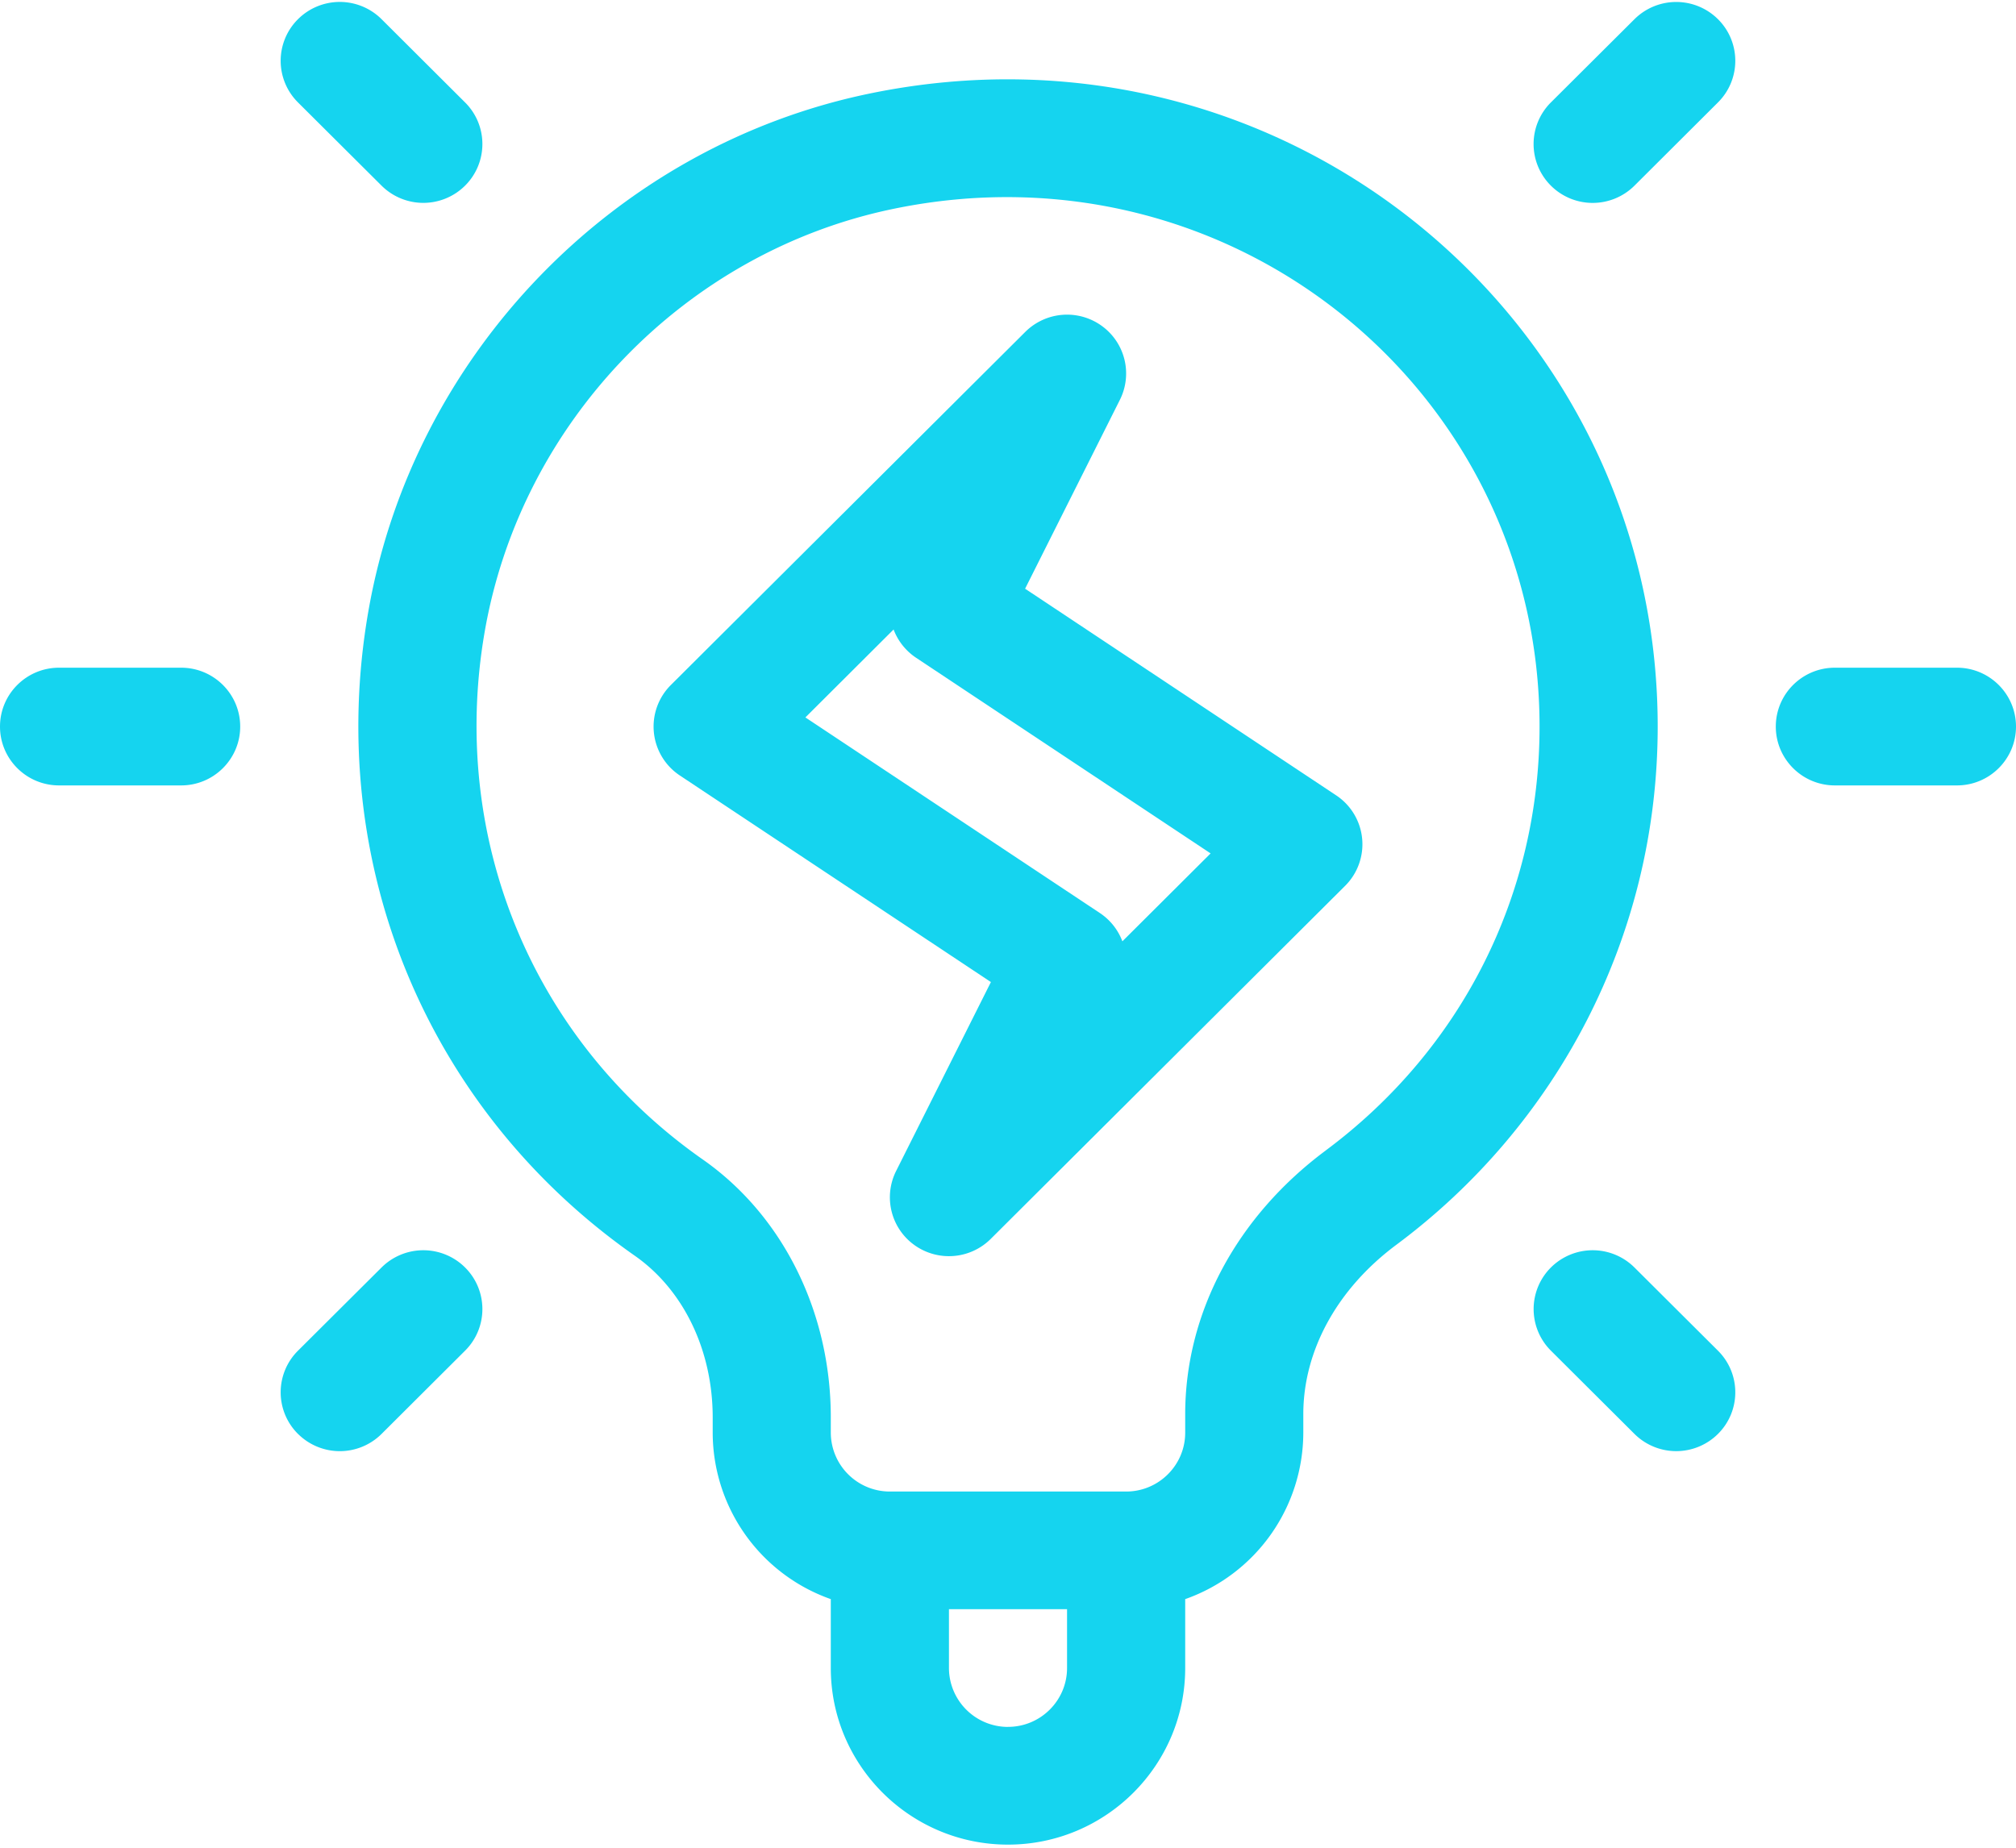 <svg xmlns="http://www.w3.org/2000/svg" width="48" height="44" viewBox="0 0 48 44">
    <g fill="#15D4EF" fill-rule="evenodd">
        <path fill-rule="nonzero" d="M31.811 18.938l-7.404-4.919 2.257-4.498a1.398 1.398 0 0 0-.436-1.764 1.41 1.41 0 0 0-1.816.146l-8.438 8.408a1.397 1.397 0 0 0 .215 2.157l7.404 4.918-2.257 4.499a1.399 1.399 0 0 0 .436 1.764 1.41 1.41 0 0 0 1.816-.146l8.438-8.408a1.397 1.397 0 0 0-.215-2.157zm-5.088 3.477a1.4 1.4 0 0 0-.537-.674l-7.01-4.657 2.1-2.094c.101.268.284.506.538.675l7.01 4.657-2.1 2.093z"/>
        <path d="M46.594 15.9h-2.907c-.776 0-1.406.628-1.406 1.402 0 .773.63 1.401 1.407 1.401h2.906c.776 0 1.406-.628 1.406-1.401 0-.774-.63-1.402-1.406-1.402zM0 17.302c0 .773.63 1.401 1.406 1.401h2.907c.776 0 1.406-.628 1.406-1.401 0-.774-.63-1.402-1.407-1.402H1.406C.63 15.9 0 16.528 0 17.302zM40.904.457a1.41 1.41 0 0 0-1.988 0l-1.99 1.982a1.398 1.398 0 0 0 0 1.982 1.41 1.41 0 0 0 1.99 0l1.988-1.982c.55-.547.55-1.435 0-1.982zM7.096 34.146a1.41 1.41 0 0 0 1.989 0l1.988-1.982c.55-.547.55-1.434 0-1.982a1.41 1.41 0 0 0-1.988 0l-1.99 1.982a1.397 1.397 0 0 0 0 1.982zM9.085.457a1.41 1.41 0 0 0-1.99 0 1.397 1.397 0 0 0 0 1.982l1.99 1.982a1.41 1.41 0 0 0 1.988 0c.55-.548.55-1.435 0-1.982L9.085.457zM38.915 30.182a1.41 1.41 0 0 0-1.988 0 1.398 1.398 0 0 0 0 1.982l1.989 1.982a1.41 1.41 0 0 0 1.988 0c.55-.547.55-1.434 0-1.982l-1.989-1.982z"/>
        <path fill-rule="nonzero" d="M20.68 2.233C14.61 3.497 9.822 8.46 8.766 14.582c-1.032 5.987 1.401 11.858 6.35 15.322 1.16.812 1.853 2.251 1.853 3.85v.363a4.21 4.21 0 0 0 2.812 3.963v1.642c0 2.318 1.893 4.204 4.219 4.204 2.326 0 4.219-1.886 4.219-4.204V38.08a4.21 4.21 0 0 0 2.812-3.963v-.44c0-1.517.808-2.988 2.218-4.037 3.798-2.825 6.22-7.315 6.22-12.338 0-9.715-8.925-17.122-18.789-15.069zM24 41.123a1.406 1.406 0 0 1-1.406-1.4V38.32h2.812v1.401c0 .773-.63 1.401-1.406 1.401zm7.567-13.728c-2.128 1.583-3.348 3.872-3.348 6.282v.44c0 .773-.631 1.401-1.407 1.401h-5.625a1.406 1.406 0 0 1-1.406-1.401v-.363c0-2.51-1.14-4.807-3.048-6.143-4.05-2.835-6.041-7.645-5.195-12.554.862-5 4.767-9.05 9.717-10.08 8.08-1.682 15.401 4.354 15.401 12.325 0 4.008-1.855 7.686-5.09 10.093z"/>
    </g>
</svg>
